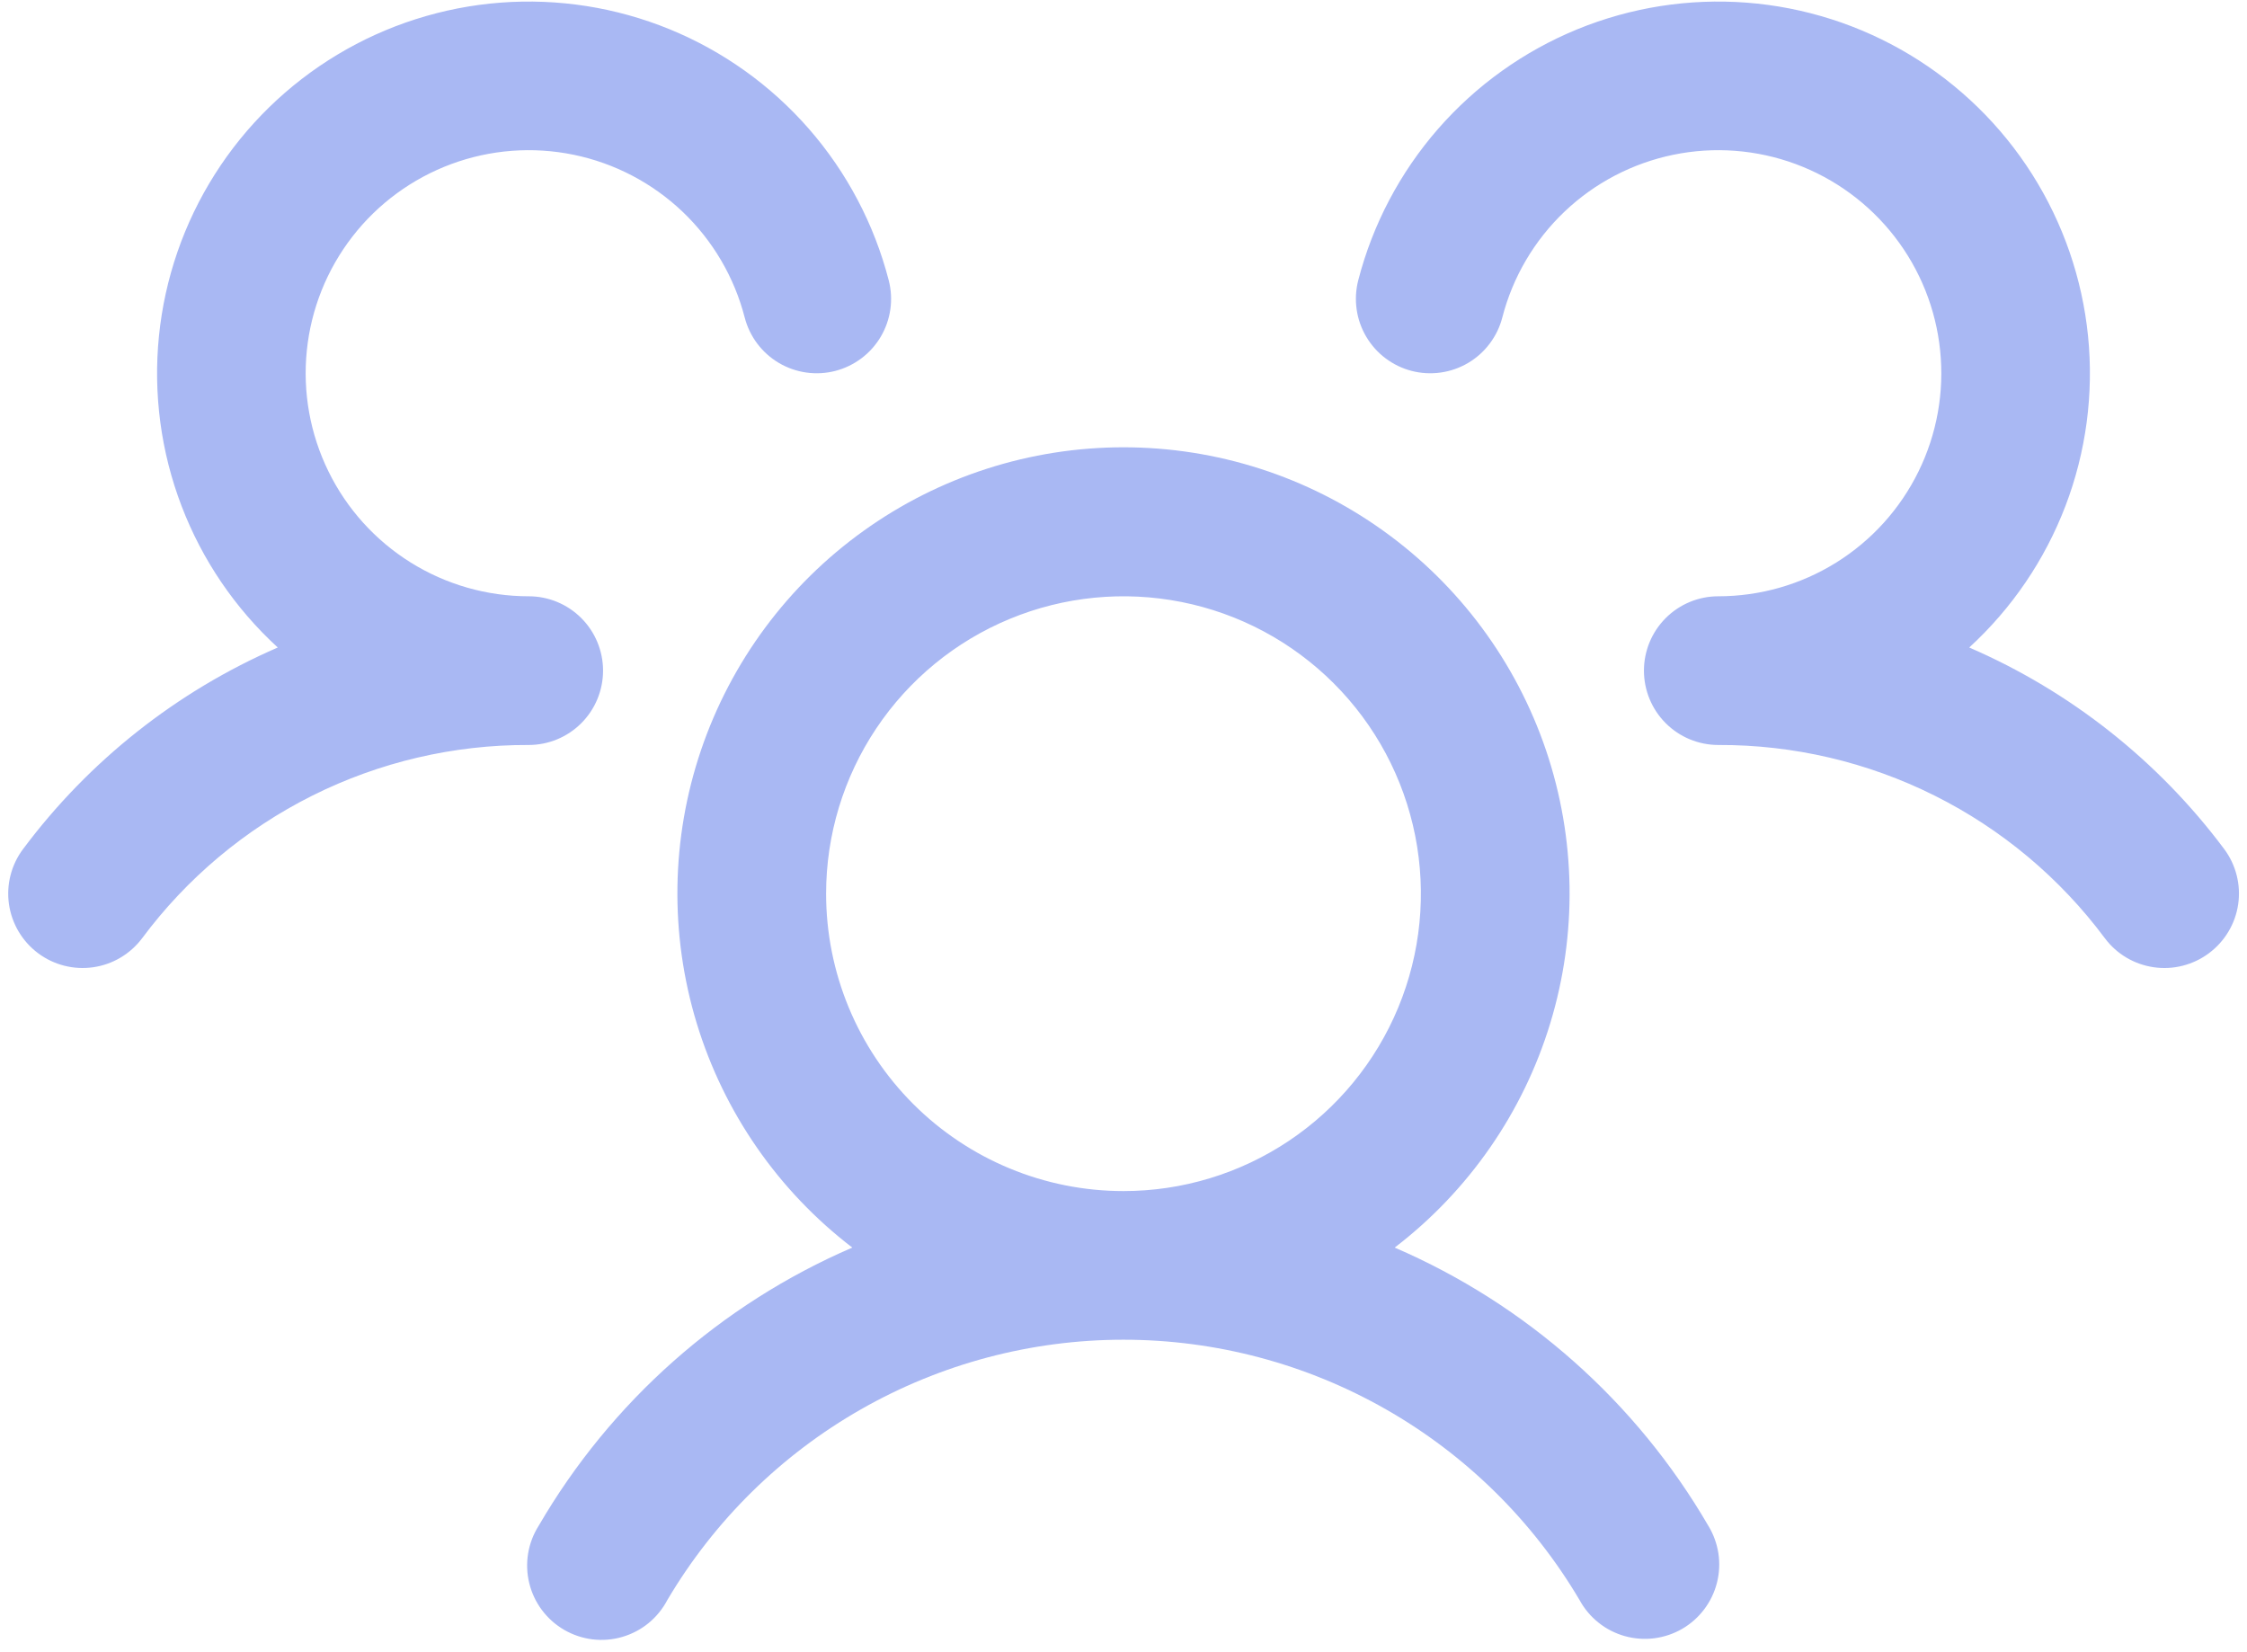 <?xml version="1.0" encoding="UTF-8"?>
<svg xmlns="http://www.w3.org/2000/svg" width="68" height="50" viewBox="0 0 68 50" fill="none">
  <path d="M66.85 28.845C66.614 29.022 66.344 29.151 66.058 29.224C65.772 29.298 65.474 29.314 65.182 29.272C64.889 29.23 64.608 29.131 64.353 28.981C64.099 28.831 63.877 28.631 63.7 28.395C62.344 26.572 60.578 25.093 58.546 24.077C56.514 23.061 54.272 22.536 52 22.545C51.403 22.545 50.831 22.308 50.409 21.886C49.987 21.464 49.75 20.892 49.75 20.295C49.75 19.698 49.987 19.126 50.409 18.704C50.831 18.282 51.403 18.045 52 18.045C53.262 18.045 54.499 17.691 55.571 17.023C56.642 16.355 57.505 15.4 58.06 14.266C58.616 13.133 58.843 11.866 58.714 10.61C58.586 9.354 58.109 8.159 57.335 7.161C56.562 6.163 55.525 5.402 54.341 4.964C53.157 4.526 51.873 4.429 50.637 4.684C49.401 4.939 48.26 5.535 47.346 6.405C46.431 7.276 45.779 8.385 45.464 9.607C45.39 9.894 45.26 10.163 45.082 10.399C44.905 10.635 44.682 10.834 44.428 10.984C44.173 11.134 43.891 11.233 43.598 11.274C43.306 11.315 43.008 11.299 42.721 11.225C42.435 11.151 42.166 11.021 41.93 10.843C41.694 10.666 41.495 10.443 41.345 10.188C41.195 9.934 41.096 9.652 41.055 9.359C41.014 9.067 41.03 8.769 41.104 8.482C41.542 6.787 42.37 5.218 43.521 3.899C44.673 2.58 46.116 1.548 47.736 0.885C49.357 0.222 51.109 -0.053 52.855 0.08C54.601 0.214 56.291 0.753 57.792 1.655C59.292 2.557 60.562 3.796 61.499 5.275C62.436 6.754 63.015 8.431 63.19 10.173C63.365 11.915 63.131 13.674 62.507 15.309C61.882 16.945 60.885 18.412 59.594 19.595C62.653 20.919 65.313 23.021 67.308 25.692C67.486 25.929 67.614 26.199 67.687 26.486C67.76 26.772 67.776 27.071 67.733 27.364C67.691 27.657 67.591 27.938 67.439 28.192C67.287 28.447 67.087 28.668 66.85 28.845ZM51.696 46.17C51.853 46.426 51.957 46.711 52.003 47.008C52.048 47.305 52.033 47.608 51.959 47.9C51.885 48.191 51.754 48.464 51.572 48.704C51.391 48.943 51.164 49.144 50.904 49.295C50.643 49.445 50.356 49.541 50.057 49.579C49.759 49.616 49.457 49.593 49.168 49.512C48.878 49.43 48.608 49.292 48.374 49.104C48.139 48.917 47.944 48.684 47.801 48.42C46.383 46.021 44.365 44.032 41.944 42.651C39.524 41.27 36.785 40.543 33.998 40.543C31.212 40.543 28.473 41.27 26.053 42.651C23.632 44.032 21.614 46.021 20.196 48.42C20.055 48.689 19.862 48.926 19.627 49.119C19.392 49.311 19.121 49.453 18.829 49.538C18.538 49.623 18.232 49.647 17.931 49.611C17.63 49.574 17.339 49.477 17.076 49.325C16.814 49.173 16.584 48.97 16.402 48.727C16.22 48.484 16.089 48.207 16.017 47.912C15.945 47.618 15.933 47.311 15.982 47.012C16.032 46.712 16.141 46.426 16.304 46.17C18.485 42.422 21.811 39.472 25.793 37.755C23.552 36.039 21.906 33.665 21.084 30.965C20.263 28.265 20.308 25.376 21.214 22.703C22.12 20.031 23.84 17.709 26.134 16.065C28.427 14.42 31.178 13.536 34 13.536C36.822 13.536 39.573 14.42 41.866 16.065C44.16 17.709 45.88 20.031 46.786 22.703C47.691 25.376 47.737 28.265 46.915 30.965C46.094 33.665 44.447 36.039 42.207 37.755C46.189 39.472 49.515 42.422 51.696 46.17ZM34 36.045C35.78 36.045 37.52 35.517 39 34.528C40.48 33.539 41.634 32.134 42.315 30.489C42.996 28.845 43.174 27.035 42.827 25.289C42.48 23.543 41.623 21.94 40.364 20.681C39.105 19.422 37.502 18.565 35.756 18.218C34.01 17.871 32.2 18.049 30.556 18.73C28.911 19.411 27.506 20.565 26.517 22.045C25.528 23.525 25 25.265 25 27.045C25 29.432 25.948 31.721 27.636 33.409C29.324 35.097 31.613 36.045 34 36.045ZM18.25 20.295C18.25 19.698 18.013 19.126 17.591 18.704C17.169 18.282 16.597 18.045 16 18.045C14.737 18.045 13.5 17.691 12.429 17.023C11.358 16.355 10.495 15.4 9.94 14.266C9.384 13.133 9.157 11.866 9.285 10.61C9.413 9.354 9.891 8.159 10.664 7.161C11.437 6.163 12.475 5.402 13.659 4.964C14.843 4.526 16.126 4.429 17.363 4.684C18.599 4.939 19.739 5.535 20.654 6.405C21.568 7.276 22.221 8.385 22.536 9.607C22.685 10.185 23.058 10.681 23.572 10.984C24.087 11.287 24.7 11.374 25.278 11.225C25.856 11.075 26.352 10.703 26.655 10.188C26.958 9.674 27.045 9.061 26.895 8.482C26.457 6.787 25.63 5.218 24.479 3.899C23.327 2.58 21.884 1.548 20.264 0.885C18.643 0.222 16.89 -0.053 15.145 0.08C13.399 0.214 11.709 0.753 10.208 1.655C8.708 2.557 7.438 3.796 6.501 5.275C5.564 6.754 4.985 8.431 4.81 10.173C4.635 11.915 4.869 13.674 5.493 15.309C6.117 16.945 7.115 18.412 8.406 19.595C5.35 20.921 2.693 23.023 0.7 25.692C0.341 26.169 0.187 26.77 0.271 27.361C0.356 27.952 0.671 28.485 1.148 28.843C1.626 29.202 2.226 29.356 2.817 29.272C3.408 29.188 3.941 28.872 4.3 28.395C5.656 26.572 7.421 25.093 9.453 24.077C11.486 23.061 13.728 22.536 16 22.545C16.597 22.545 17.169 22.308 17.591 21.886C18.013 21.464 18.25 20.892 18.25 20.295Z" fill="#A9B8F3"></path>
</svg>
